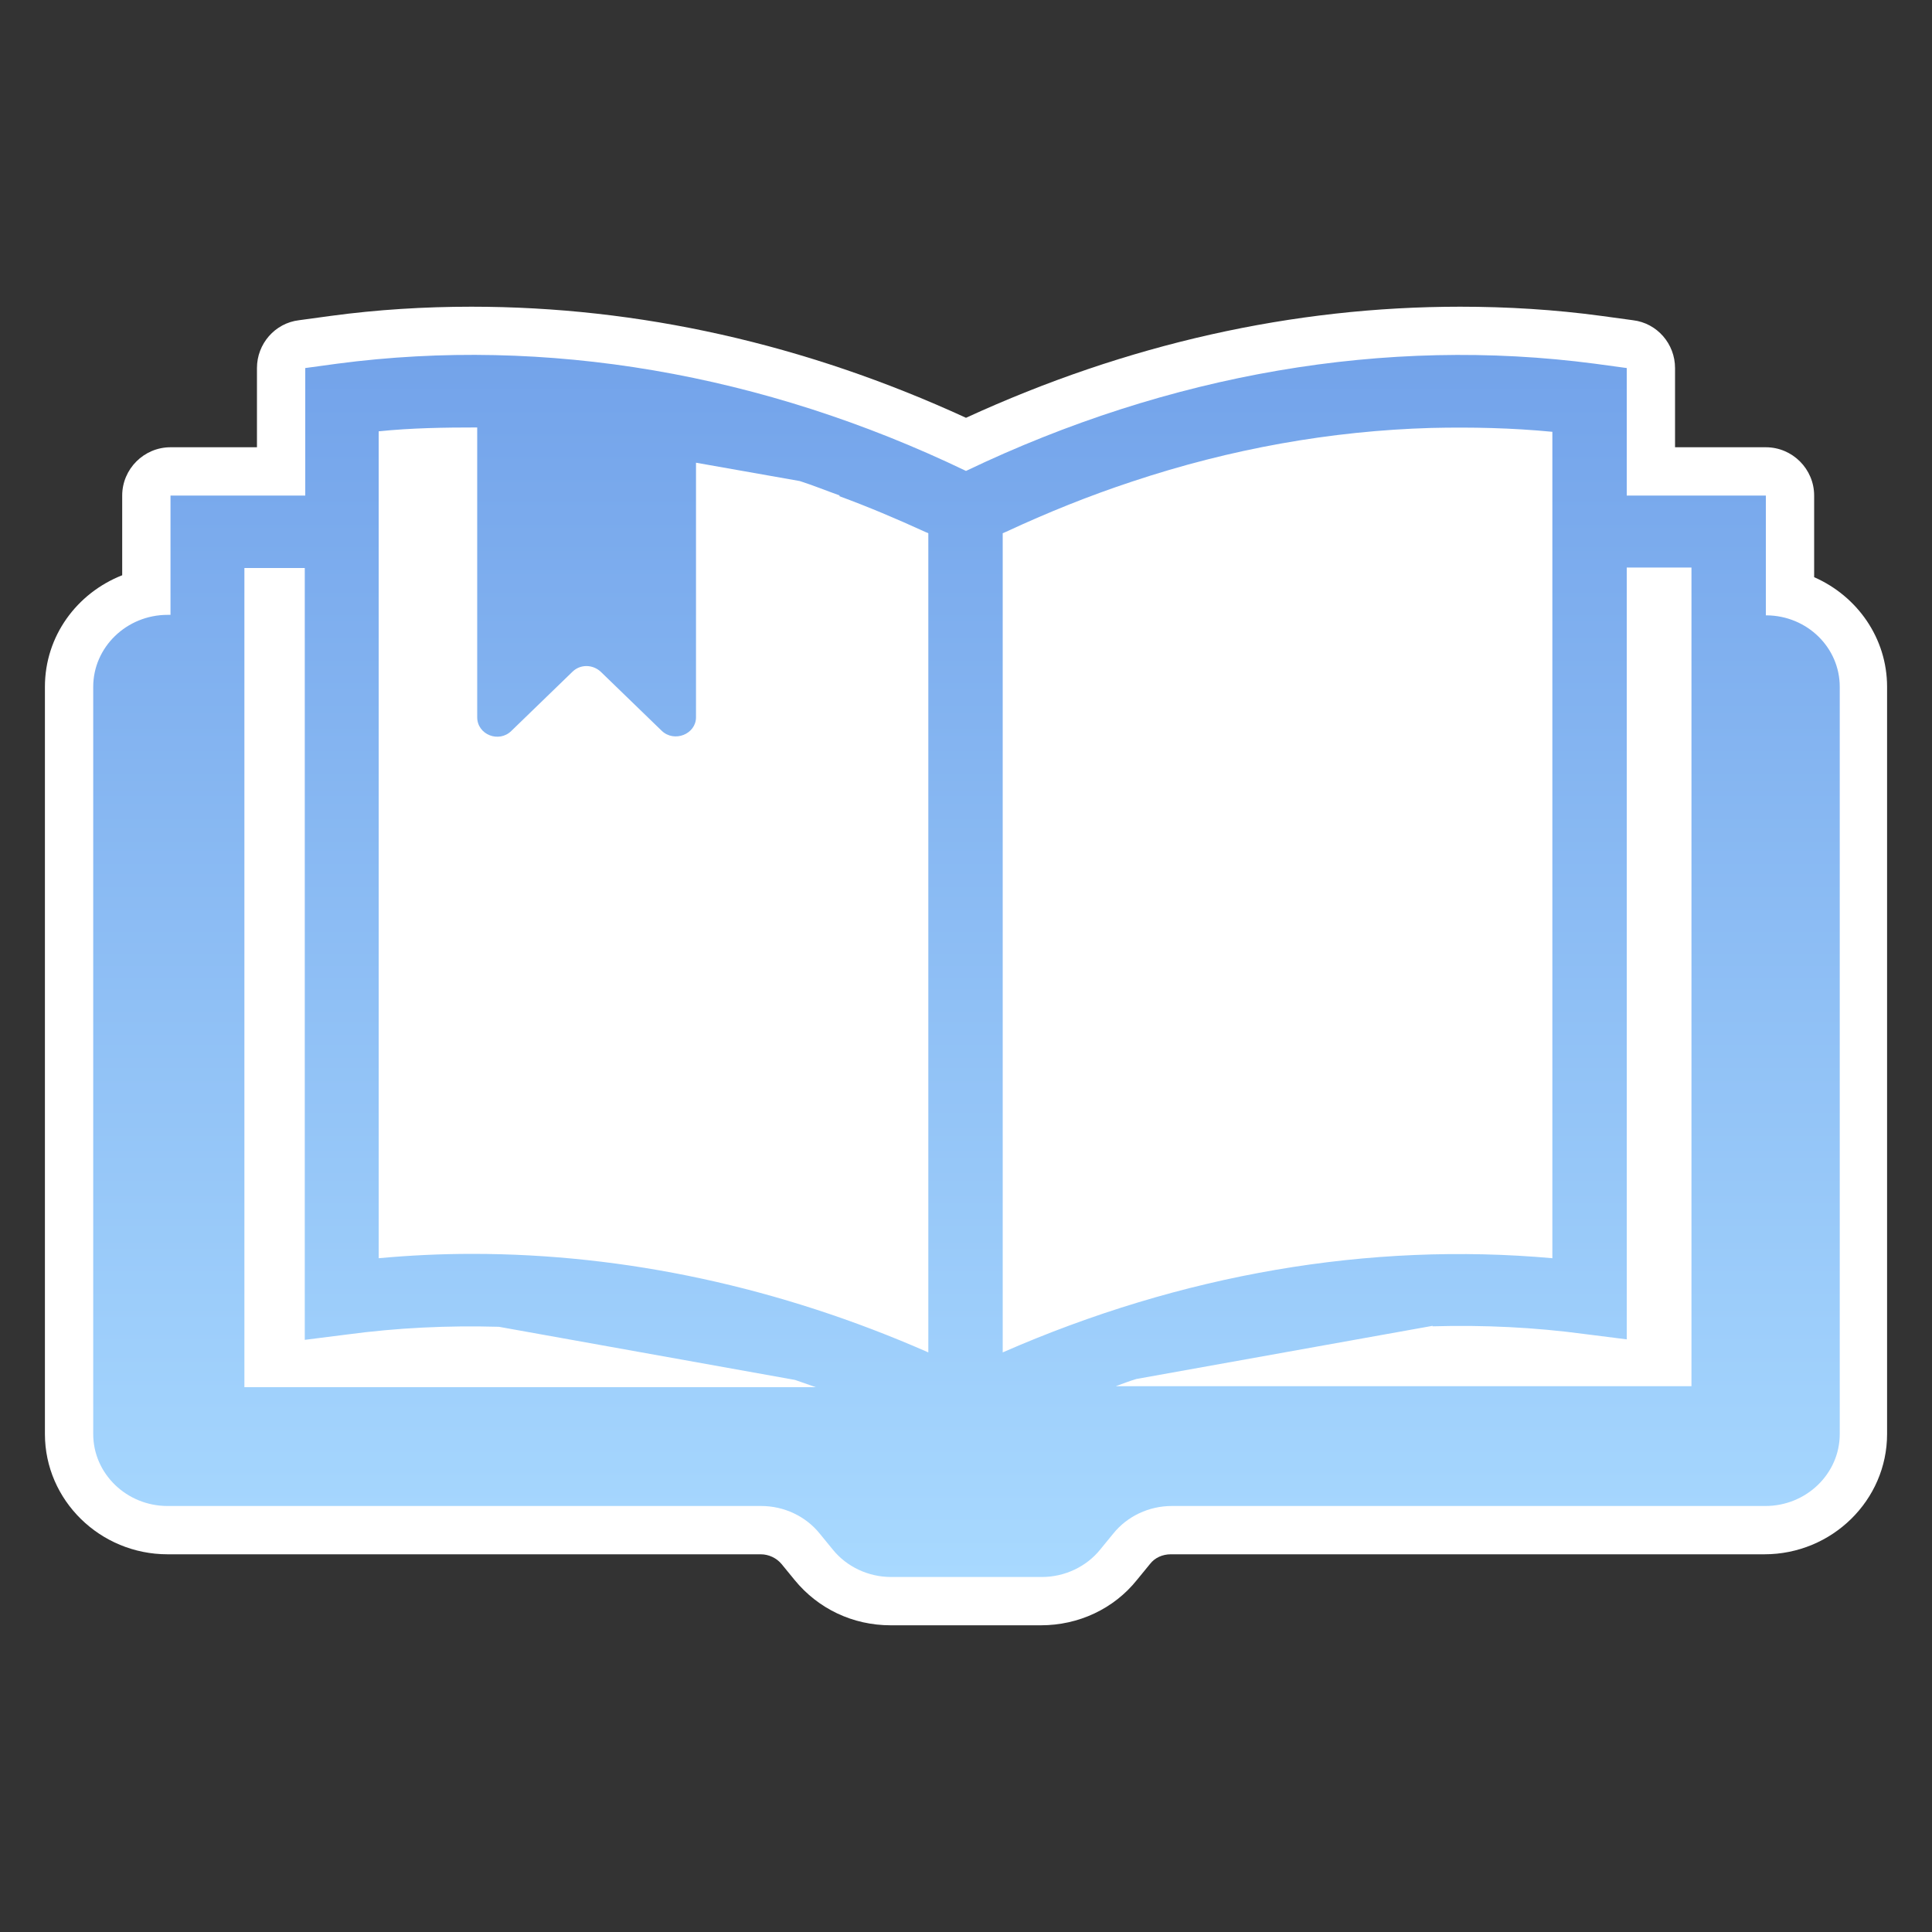 <?xml version="1.0" encoding="UTF-8"?>
<svg id="category" xmlns="http://www.w3.org/2000/svg" xmlns:xlink="http://www.w3.org/1999/xlink" viewBox="0 0 40 40">
  <rect x="0" y="0" width="40" height="40" fill="#333333" stroke="none"/>
  <defs>
    <style>
      .cls-1 {
        fill: #fff;
      }

      .cls-2 {
        fill: url(#_名称未設定グラデーション_32);
      }
    </style>
    <linearGradient id="_名称未設定グラデーション_32" data-name="名称未設定グラデーション 32" x1="20" y1="32.65" x2="20" y2="7.35" gradientUnits="userSpaceOnUse">
      <stop offset="0" stop-color="#a8d9ff"/>
      <stop offset="1" stop-color="#73a3ea"/>
    </linearGradient>
  </defs>
  <g id="shinycolors">
    <g id="c-book_comic">
      <path class="cls-1" d="m18.44,33.65c-.78,0-1.5-.34-1.99-.94l-.27-.33c-.1-.12-.26-.2-.43-.2H3.47c-1.4,0-2.54-1.12-2.54-2.49v-15.47c0-1.05.66-1.94,1.6-2.31v-1.65c0-.55.45-1,1-1h1.79v-1.64c0-.5.37-.93.87-.99l.66-.09c.96-.13,1.94-.19,2.91-.19,3.47,0,6.91.77,10.24,2.3,3.33-1.53,6.77-2.3,10.23-2.3.98,0,1.96.06,2.92.19l.66.09c.5.06.87.49.87.99v1.64h1.88c.55,0,1,.45,1,1v1.69c.89.39,1.51,1.26,1.51,2.27v15.47c0,1.37-1.14,2.49-2.54,2.49h-12.29c-.17,0-.33.07-.43.2l-.27.33c-.48.6-1.21.94-1.99.94h-3.12Z"/>
      <path class="cls-2" d="m36.56,12.74v-2.48h-2.88v-2.64l-.66-.09c-4.33-.57-8.82.21-13.02,2.22-4.2-2.02-8.7-2.79-13.02-2.22l-.66.09v2.64h-2.79v2.47h-.06c-.85,0-1.54.67-1.54,1.49v15.47c0,.82.69,1.49,1.54,1.49h12.29c.47,0,.92.21,1.21.57l.27.33c.29.36.74.57,1.21.57h3.12c.47,0,.92-.21,1.21-.57l.27-.33c.29-.36.74-.57,1.21-.57h12.29c.85,0,1.54-.67,1.54-1.49v-15.47c0-.81-.67-1.47-1.51-1.48Zm-31.5,0v-.98h1.25v15.98l.87-.11c1.04-.14,2.09-.19,3.15-.16l6.13,1.1c.14.05.29.1.43.15H5.06v-15.97Zm24.6,14.72c1.06-.03,2.11.02,3.15.16l.87.11v-15.98h1.34v16.95h-11.92c.14-.05.29-.11.43-.15l6.13-1.1Zm-.03-18.6c.84-.02,1.68,0,2.51.08v17.11c-3.79-.34-7.68.33-11.38,1.95V11.04s.05-.02.07-.03c.86-.4,1.73-.75,2.61-1.04,2.04-.68,4.12-1.05,6.19-1.11Zm-12.26,1.41c.6.22,1.19.47,1.78.74.02.01.05.02.07.03v16.96c-3.07-1.35-6.28-2.04-9.44-2.04-.65,0-1.29.03-1.94.09V8.93c.68-.07,1.36-.08,2.04-.08v6c0,.36.45.54.71.28l1.26-1.22c.16-.16.42-.16.59,0l1.26,1.22c.26.25.71.07.71-.28v-5.27l2.15.38c.28.09.55.2.83.3Z"/>
    </g>
  </g>
</svg>